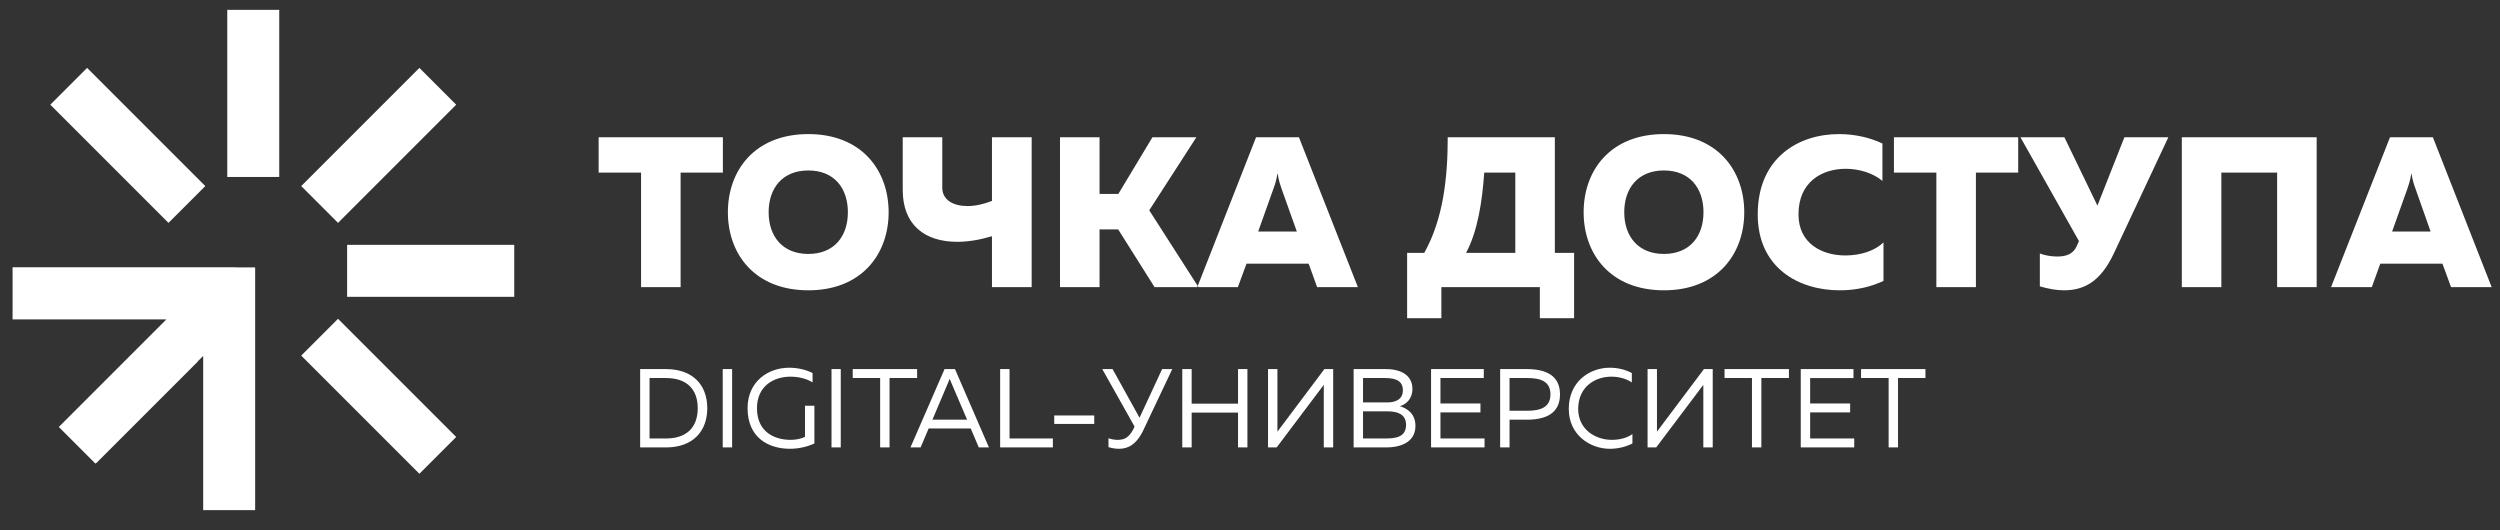 <?xml version="1.0" encoding="UTF-8"?> <!-- Creator: CorelDRAW X7 --> <svg xmlns="http://www.w3.org/2000/svg" xmlns:xlink="http://www.w3.org/1999/xlink" xml:space="preserve" width="165mm" height="35mm" style="shape-rendering:geometricPrecision; text-rendering:geometricPrecision; image-rendering:optimizeQuality; fill-rule:evenodd; clip-rule:evenodd" viewBox="0 0 16500 3500"><rect x="0" y="0" width="16500" height="3500" fill="#333333" stroke="none"/> <defs> <style type="text/css"> <![CDATA[ .fil1 {fill:white} .fil0 {fill:white;fill-rule:nonzero} ]]> </style> </defs> <g id="Слой_x0020_1">  <polygon class="fil0" points="1843,65 1843,1168 1500,1168 1500,65 "></polygon> <polygon class="fil0" points="1684,1765 1684,3367 1341,3367 1341,2349 1303,2387 1304,2388 636,3056 635,3055 630,3060 388,2818 1098,2108 83,2108 83,1764 1561,1764 1561,1765 "></polygon> <polygon class="fil0" points="2291,1616 3394,1616 3394,1959 2291,1959 "></polygon> <polygon class="fil0" points="575,448 1355,1228 1112,1471 332,691 "></polygon> <polygon class="fil0" points="2231,2104 3011,2884 2768,3127 1988,2347 "></polygon> <polygon class="fil0" points="3011,691 2231,1471 1988,1228 2768,448 "></polygon> <path class="fil1" d="M3951 906l0 233 280 0 0 756 261 0 0 -756 279 0 0 -233 -820 0zm853 495c0,275 177,515 531,515 353,0 530,-240 530,-515 0,-276 -177,-516 -530,-516 -354,0 -531,240 -531,516zm792 0c0,158 -90,275 -261,275 -171,0 -262,-117 -262,-275 0,-159 91,-276 262,-276 171,0 261,117 261,276zm1213 494l0 -989 -262 0 0 420c-55,22 -111,34 -162,34 -93,0 -166,-40 -166,-121l0 -333 -261 0 0 348c0,231 146,342 360,342 71,0 149,-13 229,-37l0 336 262 0zm448 0l0 -381 123 0 240 381 290 0 -325 -507 311 -482 -290 0 -225 374 -124 0 0 -374 -261 0 0 989 261 0zm913 0l57 -155 410 0 56 155 269 0 -389 -989 -283 0 -388 989 268 0zm236 -653c9,-24 17,-48 26,-100 8,52 17,76 25,100l102 286 -255 0 102 -286zm1107 858l0 -205 650 0 0 205 226 0 0 -431 -127 0 0 -763 -707 0c0,261 -28,537 -155,763l-113 0 0 431 226 0zm283 -961l205 0 0 530 -325 0c77,-144 106,-336 120,-530zm656 262c0,275 176,515 530,515 353,0 530,-240 530,-515 0,-276 -177,-516 -530,-516 -354,0 -530,240 -530,516zm791 0c0,158 -90,275 -261,275 -171,0 -262,-117 -262,-275 0,-159 91,-276 262,-276 171,0 261,117 261,276zm358 14c0,353 270,501 541,501 105,0 202,-21 289,-62l0 -254c-57,55 -150,86 -252,86 -154,0 -309,-79 -309,-271 0,-215 155,-301 312,-301 90,0 181,29 242,80l0 -247c-87,-41 -187,-62 -287,-62 -267,0 -536,156 -536,530zm899 -509l0 233 280 0 0 756 261 0 0 -756 279 0 0 -233 -820 0zm1453 763l358 -763 -290 0 -178 451 -218 -451 -290 0 386 685 -15 34c-23,51 -67,68 -129,68 -38,0 -80,-7 -114,-20l0 217c53,15 107,26 158,26 134,0 243,-56 332,-247zm708 226l0 -756 368 0 0 756 261 0 0 -989 -890 0 0 989 261 0zm993 0l56 -155 410 0 57 155 268 0 -388 -989 -283 0 -389 989 269 0zm236 -653c8,-24 17,-48 25,-100 9,52 17,76 26,100l101 286 -254 0 102 -286z"></path> <path class="fil1" d="M4225 2436l0 517 170 0c182,0 273,-110 273,-259 0,-149 -91,-258 -273,-258l-170 0zm380 258c0,124 -70,200 -210,200l-108 0 0 -399 108 0c140,0 210,76 210,199zm165 -258l0 517 62 0 0 -517 -62 0zm164 258c0,195 138,268 280,268 56,0 113,-13 161,-35l0 -249 -62 0 0 205c-25,13 -60,20 -95,20 -108,0 -222,-53 -222,-209 0,-147 112,-208 221,-208 54,0 106,13 146,38l0 -62c-46,-23 -100,-35 -155,-35 -137,0 -274,90 -274,267zm554 -258l0 517 61 0 0 -517 -61 0zm140 0l0 59 181 0 0 458 62 0 0 -458 182 0 0 -59 -425 0zm448 517l53 -125 278 0 53 125 67 0 -224 -517 -69 0 -225 517 67 0zm184 -433c3,-7 5,-13 8,-20 3,7 5,13 8,20l107 250 -229 0 106 -250zm341 -84l0 517 348 0 0 -59 -286 0 0 -458 -62 0zm357 306l0 56 264 0 0 -56 -264 0zm590 93l189 -399 -67 0 -149 321 -178 -321 -68 0 213 379 -9 20c-32,60 -66,68 -104,68 -21,0 -42,-5 -59,-10l0 58c22,7 47,11 70,11 57,0 115,-26 162,-127zm623 -399l0 228 -306 0 0 -228 -62 0 0 517 62 0 0 -230 306 0 0 230 62 0 0 -517 -62 0zm628 517l0 -517 -58 0 -310 413c0,-15 0,-30 0,-45l0 -368 -62 0 0 517 57 0 311 -413c0,14 0,29 0,44l0 369 62 0zm135 -517l0 517 218 0c75,0 190,-25 190,-142 0,-84 -60,-118 -103,-130 41,-12 83,-48 83,-114 0,-87 -70,-131 -176,-131l-212 0zm346 368c0,85 -76,90 -140,90l-144 0 0 -179 161 0c49,0 123,9 123,89zm-21 -228c0,59 -47,80 -101,80l-162 0 0 -161 145 0c73,0 118,20 118,81zm186 -140l0 517 353 0 0 -59 -291 0 0 -172 264 0 0 -59 -264 0 0 -168 286 0 0 -59 -348 0zm456 0l0 517 62 0 0 -183 114 0c120,0 219,-38 219,-167 0,-129 -99,-167 -219,-167l-176 0zm332 167c0,87 -69,108 -153,108l-117 0 0 -216 117 0c85,0 153,20 153,108zm121 95c-1,172 141,264 270,264 56,0 107,-13 150,-35l0 -62c-35,25 -83,38 -136,38 -107,0 -222,-67 -222,-205 1,-147 113,-212 219,-212 49,0 98,13 135,38l0 -62c-43,-23 -93,-35 -145,-35 -134,0 -271,92 -271,271zm950 255l0 -517 -58 0 -310 413c0,-15 0,-30 0,-45l0 -368 -62 0 0 517 57 0 311 -413c0,14 0,29 0,44l0 369 62 0zm78 -517l0 59 181 0 0 458 62 0 0 -458 182 0 0 -59 -425 0zm503 0l0 517 353 0 0 -59 -291 0 0 -172 264 0 0 -59 -264 0 0 -168 286 0 0 -59 -348 0zm398 0l0 59 182 0 0 458 62 0 0 -458 181 0 0 -59 -425 0z"></path> </g> </svg> 